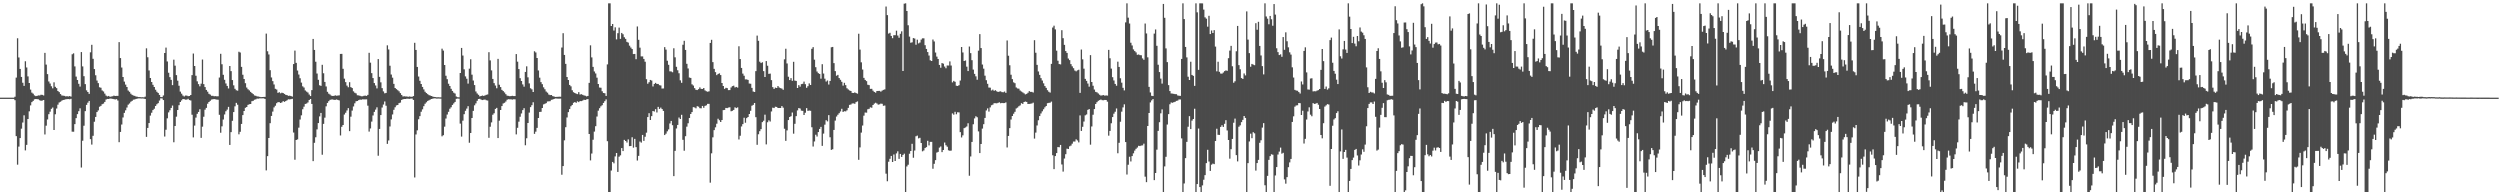 <?xml version="1.0" encoding="UTF-8"?>
<svg xmlns="http://www.w3.org/2000/svg" width="1920" height="150">
  <path d="M0 75.000h1v1.000H0zM1 75.000h1v1.000H1zM2 75.000h1v1.000H2zM3 75.000h1v1.000H3zM4 75.000h1v1.000H4zM5 75.000h1v1.000H5zM6 75.000h1v1.000H6zM7 75.000h1v1.000H7zM8 75.000h1v1.000H8zM9 75.000h1v1.000H9zM10 74.997h1v1.000H10zM11 74.286h1v2.653H11zM12 59.585h1v44.955H12zM13 29.391h1v97.089H13zM14 44.150h1v68.414H14zM15 52.936h1v53.106H15zM16 59.106h1v39.714H16zM17 63.564h1v30.560H17zM18 65.937h1v22.637H18zM19 47.031h1v68.479H19zM20 51.789h1v59.490H20zM21 58.692h1v32.708H21zM22 63.720h1v21.785H22zM23 68.821h1v12.134H23zM24 71.111h1v7.327H24zM25 71.942h1v5.521H25zM26 73.268h1v3.005H26zM27 73.823h1v2.199H27zM28 73.641h1v2.480H28zM29 73.260h1v3.009H29zM30 73.323h1v3.671H30zM31 72.765h1v4.670H31zM32 72.882h1v4.350H32zM33 73.339h1v3.457H33zM34 40.612h1v62.677H34zM35 49.617h1v46.879H35zM36 56.932h1v34.834H36zM37 62.550h1v25.131H37zM38 64.168h1v21.575H38zM39 66.261h1v17.298H39zM40 67.815h1v14.750H40zM41 63.251h1v36.603H41zM42 66.675h1v21.096H42zM43 67.669h1v15.682H43zM44 69.909h1v10.486H44zM45 70.766h1v7.903H45zM46 72.261h1v5.858H46zM47 73.309h1v4.007H47zM48 73.481h1v3.336H48zM49 73.611h1v3.009H49zM50 74.035h1v2.251H50zM51 73.892h1v2.263H51zM52 74.084h1v2.005H52zM53 73.803h1v2.426H53zM54 74.173h1v1.681H54zM55 41.653h1v59.487H55zM56 40.947h1v60.216H56zM57 51.014h1v44.343H57zM58 58.816h1v31.888H58zM59 61.432h1v26.213H59zM60 64.370h1v21.054H60zM61 66.518h1v16.693H61zM62 39.972h1v88.669H62zM63 51.014h1v57.063H63zM64 58.525h1v38.014H64zM65 64.611h1v20.764H65zM66 69.375h1v11.157H66zM67 70.666h1v8.204H67zM68 72.078h1v5.438H68zM69 40.178h1v66.651H69zM70 34.406h1v76.622H70zM71 45.148h1v59.123H71zM72 53.047h1v40.451H72zM73 57.784h1v31.997H73zM74 61.871h1v24.192H74zM75 63.829h1v20.977H75zM76 67.041h1v14.911H76zM77 67.379h1v13.946H77zM78 69.475h1v10.558H78zM79 70.247h1v9.337H79zM80 71.881h1v6.410H80zM81 73.422h1v3.000H81zM82 74.045h1v1.950H82zM83 73.702h1v2.315H83zM84 74.336h1v1.336H84zM85 74.064h1v1.734H85zM86 73.915h1v2.015H86zM87 73.442h1v2.688H87zM88 73.704h1v2.710H88zM89 73.638h1v2.517H89zM90 73.615h1v3.607H90zM91 32.350h1v76.876H91zM92 44.619h1v56.688H92zM93 51.847h1v43.774H93zM94 59.134h1v31.104H94zM95 62.659h1v24.017H95zM96 64.964h1v19.756H96zM97 66.808h1v15.778H97zM98 69.553h1v10.811H98zM99 70.508h1v8.963H99zM100 71.915h1v6.236H100zM101 72.876h1v4.574H101zM102 73.355h1v3.204H102zM103 73.644h1v2.726H103zM104 74.118h1v1.848H104zM105 74.280h1v1.427H105zM106 74.556h1v1.000H106zM107 74.546h1v1.000H107zM108 74.694h1v1.000H108zM109 74.630h1v1.000H109zM110 74.747h1v1.000H110zM111 74.229h1v1.818H111zM112 37.141h1v67.964H112zM113 43.977h1v54.277H113zM114 54.092h1v40.398H114zM115 59.892h1v28.915H115zM116 62.985h1v23.590H116zM117 65.124h1v19.406H117zM118 66.828h1v16.698H118zM119 68.932h1v12.496H119zM120 70.430h1v9.661H120zM121 71.379h1v7.807H121zM122 72.920h1v4.267H122zM123 74.541h1v1.000H123zM124 74.616h1v1.000H124zM125 73.325h1v3.528H125zM126 40.704h1v64.144H126zM127 36.556h1v63.069H127zM128 47.220h1v43.647H128zM129 55.858h1v30.476H129zM130 59.229h1v25.438H130zM131 61.354h1v21.528H131zM132 65.373h1v15.691H132zM133 45.822h1v63.448H133zM134 50.423h1v46.357H134zM135 57.682h1v31.908H135zM136 61.969h1v22.488H136zM137 65.842h1v14.931H137zM138 70.355h1v7.993H138zM139 71.943h1v5.185H139zM140 73.371h1v2.670H140zM141 74.091h1v2.082H141zM142 73.391h1v3.156H142zM143 73.410h1v3.095H143zM144 73.857h1v2.039H144zM145 73.745h1v3.116H145zM146 72.944h1v4.215H146zM147 57.713h1v30.388H147zM148 41.100h1v64.405H148zM149 50.677h1v45.808H149zM150 58.176h1v32.152H150zM151 62.462h1v24.941H151zM152 64.628h1v21.313H152zM153 66.299h1v17.599H153zM154 64.251h1v41.635H154zM155 45.698h1v51.597H155zM156 64.613h1v25.019H156zM157 66.878h1v17.358H157zM158 69.084h1v13.740H158zM159 70.401h1v9.287H159zM160 72.032h1v6.297H160zM161 72.632h1v4.791H161zM162 73.593h1v2.838H162zM163 73.568h1v2.670H163zM164 73.916h1v2.170H164zM165 73.845h1v2.446H165zM166 73.971h1v2.525H166zM167 73.935h1v2.671H167zM168 59.546h1v28.626H168zM169 41.308h1v60.657H169zM170 49.357h1v47.692H170zM171 57.434h1v34.374H171zM172 61.283h1v26.633H172zM173 64.125h1v21.347H173zM174 66.015h1v18.154H174zM175 67.918h1v14.173H175zM176 50.669h1v60.629H176zM177 54.643h1v46.831H177zM178 61.485h1v31.296H178zM179 65.550h1v20.534H179zM180 68.204h1v13.449H180zM181 69.303h1v9.709H181zM182 69.634h1v10.777H182zM183 39.713h1v63.446H183zM184 40.341h1v60.883H184zM185 51.357h1v43.802H185zM186 57.391h1v31.006H186zM187 60.668h1v24.555H187zM188 63.917h1v18.868H188zM189 67.202h1v14.975H189zM190 68.537h1v12.009H190zM191 69.448h1v10.579H191zM192 70.576h1v9.293H192zM193 71.465h1v6.277H193zM194 72.272h1v5.123H194zM195 73.317h1v3.282H195zM196 73.579h1v2.706H196zM197 74.026h1v1.704H197zM198 74.153h1v1.644H198zM199 74.413h1v1.132H199zM200 74.583h1v1.000H200zM201 74.496h1v1.037H201zM202 74.461h1v1.070H202zM203 74.385h1v1.613H203zM204 25.827h1v105.033H204zM205 39.382h1v80.548H205zM206 41.817h1v64.177H206zM207 53.925h1v40.706H207zM208 59.509h1v29.507H208zM209 62.327h1v23.387H209zM210 64.857h1v17.609H210zM211 68.216h1v12.988H211zM212 68.737h1v10.537H212zM213 71.310h1v7.128H213zM214 70.794h1v7.686H214zM215 71.664h1v7.447H215zM216 71.186h1v7.435H216zM217 71.479h1v6.172H217zM218 72.158h1v6.055H218zM219 72.859h1v4.740H219zM220 73.044h1v3.935H220zM221 73.648h1v2.592H221zM222 73.455h1v2.859H222zM223 73.785h1v2.332H223zM224 74.196h1v1.658H224zM225 49.215h1v52.587H225zM226 38.844h1v83.818H226zM227 48.265h1v59.268H227zM228 54.167h1v52.904H228zM229 57.238h1v40.807H229zM230 60.128h1v31.694H230zM231 63.446h1v25.113H231zM232 66.309h1v17.600H232zM233 67.249h1v14.687H233zM234 69.493h1v10.345H234zM235 70.346h1v9.190H235zM236 71.091h1v7.584H236zM237 72.597h1v4.185H237zM238 73.795h1v2.259H238zM239 69.247h1v10.571H239zM240 29.885h1v93.869H240zM241 38.338h1v71.309H241zM242 47.430h1v57.997H242zM243 56.468h1v42.928H243zM244 61.279h1v33.255H244zM245 65.469h1v23.923H245zM246 65.945h1v20.769H246zM247 49.760h1v69.100H247zM248 56.270h1v38.867H248zM249 62.931h1v27.421H249zM250 66.417h1v15.238H250zM251 70.501h1v8.558H251zM252 71.943h1v5.798H252zM253 72.575h1v4.111H253zM254 73.472h1v2.968H254zM255 73.692h1v2.695H255zM256 73.645h1v3.040H256zM257 73.201h1v3.505H257zM258 73.536h1v2.878H258zM259 73.346h1v3.392H259zM260 73.203h1v3.891H260zM261 41.417h1v62.644H261zM262 41.389h1v55.973H262zM263 52.828h1v43.185H263zM264 60.411h1v27.568H264zM265 63.061h1v23.502H265zM266 65.740h1v19.088H266zM267 67.041h1v15.996H267zM268 63.130h1v37.605H268zM269 66.942h1v22.646H269zM270 67.652h1v17.269H270zM271 70.133h1v11.637H271zM272 71.198h1v8.141H272zM273 71.712h1v6.080H273zM274 73.182h1v4.386H274zM275 73.242h1v3.641H275zM276 73.564h1v2.931H276zM277 73.927h1v2.667H277zM278 73.954h1v2.358H278zM279 73.580h1v2.750H279zM280 73.398h1v2.930H280zM281 73.680h1v2.622H281zM282 72.869h1v8.297H282zM283 40.538h1v60.514H283zM284 48.126h1v50.514H284zM285 56.150h1v37.249H285zM286 59.960h1v28.739H286zM287 63.774h1v22.115H287zM288 65.640h1v18.525H288zM289 67.883h1v14.570H289zM290 45.379h1v74.217H290zM291 59.058h1v39.970H291zM292 63.225h1v25.145H292zM293 67.661h1v14.913H293zM294 70.196h1v10.067H294zM295 71.687h1v6.226H295zM296 71.397h1v9.822H296zM297 34.837h1v75.641H297zM298 38.005h1v69.897H298zM299 50.469h1v46.663H299zM300 57.217h1v34.457H300zM301 59.652h1v28.232H301zM302 64.386h1v19.959H302zM303 67.600h1v14.795H303zM304 68.457h1v12.479H304zM305 69.249h1v11.376H305zM306 70.161h1v9.060H306zM307 71.521h1v7.286H307zM308 72.932h1v3.822H308zM309 74.072h1v2.157H309zM310 73.948h1v2.060H310zM311 74.096h1v1.959H311zM312 74.094h1v1.666H312zM313 74.346h1v1.457H313zM314 74.102h1v1.845H314zM315 74.278h1v1.443H315zM316 74.321h1v1.331H316zM317 73.804h1v2.922H317zM318 32.856h1v103.433H318zM319 38.361h1v64.925H319zM320 51.421h1v48.681H320zM321 58.751h1v32.839H321zM322 62.063h1v27.102H322zM323 64.489h1v21.325H323zM324 66.775h1v17.218H324zM325 68.638h1v12.944H325zM326 70.466h1v9.218H326zM327 71.486h1v7.121H327zM328 72.305h1v5.187H328zM329 73.045h1v3.948H329zM330 73.414h1v3.029H330zM331 73.744h1v2.312H331zM332 74.249h1v1.487H332zM333 74.426h1v1.076H333zM334 74.568h1v1.000H334zM335 74.758h1v1.000H335zM336 74.652h1v1.000H336zM337 74.742h1v1.000H337zM338 74.757h1v1.000H338zM339 37.363h1v67.324H339zM340 38.885h1v64.937H340zM341 49.899h1v47.374H341zM342 58.167h1v32.849H342zM343 60.850h1v27.135H343zM344 64.288h1v21.597H344zM345 66.049h1v17.450H345zM346 68.194h1v14.200H346zM347 69.857h1v10.725H347zM348 71.154h1v8.265H348zM349 71.859h1v6.414H349zM350 74.135h1v1.728H350zM351 74.659h1v1.000H351zM352 74.756h1v1.000H352zM353 56.045h1v38.872H353zM354 36.834h1v68.088H354zM355 42.657h1v49.995H355zM356 53.254h1v34.464H356zM357 58.651h1v26.441H357zM358 60.478h1v22.914H358zM359 64.227h1v17.315H359zM360 52.750h1v56.847H360zM361 45.536h1v56.585H361zM362 57.357h1v33.262H362zM363 61.831h1v23.313H363zM364 65.307h1v15.606H364zM365 70.261h1v9.129H365zM366 71.800h1v5.611H366zM367 72.815h1v3.205H367zM368 74.022h1v1.870H368zM369 73.747h1v2.755H369zM370 73.361h1v3.503H370zM371 73.684h1v2.936H371zM372 73.262h1v3.173H372zM373 72.811h1v4.184H373zM374 72.565h1v4.665H374zM375 40.107h1v65.715H375zM376 46.395h1v50.933H376zM377 54.043h1v39.955H377zM378 60.630h1v27.467H378zM379 63.821h1v23.189H379zM380 65.697h1v17.971H380zM381 67.783h1v15.060H381zM382 45.220h1v60.802H382zM383 65.095h1v27.565H383zM384 66.877h1v17.595H384zM385 69.003h1v12.462H385zM386 69.918h1v9.557H386zM387 71.024h1v7.939H387zM388 72.320h1v5.658H388zM389 73.449h1v3.134H389zM390 73.620h1v2.583H390zM391 73.860h1v2.407H391zM392 73.791h1v2.517H392zM393 73.568h1v2.918H393zM394 73.792h1v2.441H394zM395 73.759h1v2.529H395zM396 41.537h1v61.680H396zM397 47.381h1v50.761H397zM398 53.032h1v40.403H398zM399 60.055h1v29.593H399zM400 62.185h1v24.946H400zM401 64.842h1v19.735H401zM402 66.557h1v16.547H402zM403 55.267h1v56.309H403zM404 50.968h1v55.218H404zM405 59.374h1v35.068H405zM406 64.036h1v22.425H406zM407 67.765h1v14.511H407zM408 68.611h1v12.159H408zM409 70.665h1v7.866H409zM410 39.384h1v63.412H410zM411 40.281h1v60.861H411zM412 44.540h1v53.666H412zM413 54.103h1v36.531H413zM414 59.645h1v26.298H414zM415 63.058h1v22.828H415zM416 64.642h1v18.287H416zM417 67.053h1v13.127H417zM418 68.564h1v11.133H418zM419 70.288h1v8.919H419zM420 71.189h1v6.725H420zM421 72.577h1v5.249H421zM422 73.075h1v4.649H422zM423 72.980h1v3.654H423zM424 73.823h1v2.619H424zM425 74.094h1v1.946H425zM426 74.432h1v1.172H426zM427 74.409h1v1.281H427zM428 74.348h1v1.426H428zM429 74.249h1v1.532H429zM430 74.302h1v1.438H430zM431 36.495h1v97.722H431zM432 25.517h1v101.999H432zM433 42.203h1v65.551H433zM434 49.052h1v48.660H434zM435 59.135h1v31.056H435zM436 61.418h1v24.695H436zM437 65.239h1v18.519H437zM438 66.313h1v15.291H438zM439 69.311h1v11.259H439zM440 70.804h1v8.140H440zM441 71.445h1v6.876H441zM442 71.942h1v7.068H442zM443 72.272h1v5.570H443zM444 70.740h1v7.680H444zM445 72.588h1v5.012H445zM446 72.326h1v5.324H446zM447 72.811h1v4.456H447zM448 73.271h1v3.301H448zM449 73.512h1v3.307H449zM450 74.036h1v2.296H450zM451 73.688h1v2.416H451zM452 63.663h1v39.231H452zM453 34.813h1v88.389H453zM454 44.105h1v73.797H454zM455 51.362h1v55.956H455zM456 54.892h1v46.185H456zM457 56.440h1v40.473H457zM458 59.645h1v29.865H458zM459 64.516h1v20.468H459zM460 67.200h1v15.880H460zM461 67.381h1v14.289H461zM462 70.086h1v10.694H462zM463 71.431h1v7.645H463zM464 71.609h1v6.098H464zM465 73.702h1v2.639H465zM466 49.455h1v58.992H466zM467 2.546h1v144.908H467zM468 2.546h1v144.908H468zM469 19.959h1v111.033H469zM470 18.438h1v105.935H470zM471 23.441h1v101.973H471zM472 21.015h1v99.074H472zM473 30.282h1v87.242H473zM474 25.478h1v106.553H474zM475 21.213h1v99.123H475zM476 29.825h1v89.479H476zM477 25.281h1v88.442H477zM478 26.297h1v89.741H478zM479 28.621h1v78.776H479zM480 29.852h1v78.426H480zM481 32.154h1v77.306H481zM482 32.713h1v74.324H482zM483 35.049h1v77.163H483zM484 36.491h1v75.635H484zM485 37.690h1v67.739H485zM486 41.515h1v71.912H486zM487 41.407h1v65.236H487zM488 45.457h1v67.542H488zM489 20.344h1v102.935H489zM490 30.564h1v89.127H490zM491 36.631h1v72.069H491zM492 43.301h1v66.219H492zM493 43.303h1v60.303H493zM494 45.254h1v62.918H494zM495 47.425h1v57.603H495zM496 60.844h1v41.034H496zM497 64.295h1v25.593H497zM498 63.137h1v23.782H498zM499 61.371h1v30.777H499zM500 61.848h1v27.331H500zM501 66.385h1v18.863H501zM502 64.452h1v21.214H502zM503 63.642h1v20.219H503zM504 64.482h1v21.890H504zM505 64.448h1v17.644H505zM506 65.446h1v18.233H506zM507 65.658h1v16.996H507zM508 68.008h1v15.743H508zM509 67.956h1v17.225H509zM510 36.219h1v67.530H510zM511 38.108h1v64.529H511zM512 46.646h1v54.219H512zM513 49.784h1v49.579H513zM514 54.760h1v40.066H514zM515 54.862h1v37.997H515zM516 55.505h1v40.623H516zM517 37.071h1v98.216H517zM518 44.052h1v71.806H518zM519 51.280h1v47.364H519zM520 53.979h1v41.949H520zM521 56.243h1v34.042H521zM522 61.714h1v29.695H522zM523 63.609h1v24.561H523zM524 34.376h1v72.985H524zM525 31.330h1v84.457H525zM526 38.364h1v66.221H526zM527 49.006h1v48.289H527zM528 52.562h1v42.125H528zM529 59.531h1v31.067H529zM530 59.872h1v27.659H530zM531 64.750h1v21.319H531zM532 65.713h1v16.591H532zM533 67.669h1v14.856H533zM534 68.963h1v14.226H534zM535 69.171h1v12.413H535zM536 68.440h1v13.495H536zM537 67.136h1v15.953H537zM538 68.243h1v14.949H538zM539 68.358h1v12.990H539zM540 67.570h1v15.239H540zM541 69.416h1v11.866H541zM542 70.107h1v10.770H542zM543 70.456h1v9.289H543zM544 70.147h1v9.642H544zM545 32.964h1v107.321H545zM546 30.577h1v87.160H546zM547 47.697h1v57.791H547zM548 52.912h1v47.032H548zM549 55.421h1v42.347H549zM550 57.701h1v37.301H550zM551 56.804h1v34.361H551zM552 56.338h1v36.043H552zM553 57.663h1v36.019H553zM554 63.766h1v28.391H554zM555 66.048h1v18.555H555zM556 68.231h1v16.184H556zM557 67.455h1v15.447H557zM558 67.706h1v15.348H558zM559 69.238h1v13.335H559zM560 69.166h1v13.195H560zM561 67.168h1v18.276H561zM562 66.163h1v18.953H562zM563 65.773h1v18.674H563zM564 67.151h1v15.286H564zM565 66.765h1v16.276H565zM566 67.264h1v15.214H566zM567 35.556h1v71.532H567zM568 45.383h1v58.836H568zM569 52.166h1v44.964H569zM570 56.512h1v38.839H570zM571 58.153h1v32.268H571zM572 60.958h1v33.284H572zM573 60.961h1v29.763H573zM574 61.394h1v28.449H574zM575 64.171h1v23.399H575zM576 64.287h1v20.827H576zM577 67.506h1v13.683H577zM578 70.299h1v10.257H578zM579 70.658h1v8.446H579zM580 54.623h1v35.367H580zM581 27.358h1v83.847H581zM582 31.337h1v71.780H582zM583 47.343h1v53.408H583zM584 48.459h1v50.691H584zM585 47.835h1v45.940H585zM586 54.609h1v38.134H586zM587 59.132h1v28.945H587zM588 46.917h1v63.976H588zM589 50.509h1v43.387H589zM590 56.706h1v35.691H590zM591 56.532h1v36.807H591zM592 61.563h1v24.053H592zM593 66.896h1v15.780H593zM594 68.283h1v14.716H594zM595 67.259h1v14.722H595zM596 67.567h1v14.563H596zM597 66.093h1v16.832H597zM598 67.221h1v15.725H598zM599 67.687h1v15.239H599zM600 68.027h1v13.447H600zM601 68.983h1v13.711H601zM602 45.571h1v53.291H602zM603 37.436h1v70.757H603zM604 48.719h1v51.422H604zM605 58.919h1v33.300H605zM606 61.496h1v28.359H606zM607 60.022h1v29.226H607zM608 62.050h1v24.353H608zM609 47.475h1v55.189H609zM610 61.908h1v33.191H610zM611 62.133h1v27.082H611zM612 67.580h1v17.198H612zM613 65.369h1v17.640H613zM614 66.565h1v16.766H614zM615 64.614h1v20.397H615zM616 64.356h1v20.793H616zM617 62.659h1v25.671H617zM618 64.690h1v21.902H618zM619 67.453h1v15.606H619zM620 66.218h1v18.919H620zM621 64.065h1v20.848H621zM622 65.258h1v19.826H622zM623 37.469h1v60.286H623zM624 36.176h1v76.383H624zM625 45.809h1v62.813H625zM626 51.596h1v51.881H626zM627 54.942h1v49.916H627zM628 56.217h1v45.218H628zM629 56.787h1v42.228H629zM630 60.424h1v37.023H630zM631 49.286h1v62.734H631zM632 56.460h1v46.147H632zM633 60.397h1v35.357H633zM634 62.627h1v29.695H634zM635 61.799h1v31.454H635zM636 64.917h1v23.489H636zM637 62.147h1v43.275H637zM638 36.275h1v78.834H638zM639 36.066h1v78.565H639zM640 48.463h1v51.313H640zM641 54.609h1v37.995H641zM642 58.168h1v31.323H642zM643 57.474h1v30.628H643zM644 59.976h1v26.944H644zM645 61.272h1v24.355H645zM646 62.848h1v20.688H646zM647 65.764h1v20.210H647zM648 63.610h1v21.816H648zM649 65.390h1v20.184H649zM650 67.775h1v16.980H650zM651 68.702h1v14.161H651zM652 69.471h1v11.058H652zM653 69.887h1v10.391H653zM654 71.321h1v8.130H654zM655 71.415h1v7.998H655zM656 70.940h1v8.756H656zM657 71.464h1v6.950H657zM658 71.943h1v5.924H658zM659 25.915h1v96.813H659zM660 38.104h1v75.083H660zM661 47.873h1v53.980H661zM662 53.406h1v43.009H662zM663 59.790h1v29.068H663zM664 61.392h1v25.018H664zM665 62.317h1v24.197H665zM666 65.053h1v18.861H666zM667 65.403h1v18.161H667zM668 68.263h1v14.188H668zM669 68.213h1v14.551H669zM670 69.620h1v11.028H670zM671 70.581h1v8.997H671zM672 71.154h1v7.755H672zM673 69.909h1v9.598H673zM674 69.859h1v10.518H674zM675 69.792h1v10.336H675zM676 70.391h1v9.178H676zM677 69.564h1v10.153H677zM678 69.021h1v12.225H678zM679 68.667h1v12.360H679zM680 5.008h1v128.350H680zM681 11.605h1v127.621H681zM682 25.815h1v98.384H682zM683 25.181h1v96.789H683zM684 27.589h1v92.163H684zM685 29.320h1v95.082H685zM686 27.025h1v91.581H686zM687 27.027h1v96.641H687zM688 23.547h1v94.267H688zM689 27.311h1v88.904H689zM690 28.980h1v93.016H690zM691 25.977h1v92.233H691zM692 24.038h1v96.462H692zM693 54.529h1v64.452H693zM694 2.824h1v115.206H694zM695 2.546h1v144.908H695zM696 8.462h1v119.392H696zM697 19.427h1v107.076H697zM698 28.089h1v89.959H698zM699 32.835h1v83.114H699zM700 32.493h1v77.924H700zM701 29.247h1v91.896H701zM702 29.611h1v86.007H702zM703 34.362h1v70.288H703zM704 30.458h1v73.669H704zM705 33.320h1v72.994H705zM706 32.689h1v73.158H706zM707 30.402h1v79.434H707zM708 29.429h1v86.813H708zM709 29.444h1v86.134H709zM710 34.689h1v79.044H710zM711 37.598h1v75.398H711zM712 39.991h1v68.166H712zM713 42.631h1v69.012H713zM714 46.357h1v62.606H714zM715 46.862h1v62.089H715zM716 30.352h1v99.243H716zM717 31.823h1v93.976H717zM718 40.351h1v82.615H718zM719 43.464h1v73.743H719zM720 45.289h1v71.322H720zM721 49.876h1v63.500H721zM722 52.020h1v60.474H722zM723 48.431h1v68.429H723zM724 48.911h1v66.269H724zM725 51.124h1v58.331H725zM726 52.427h1v59.114H726zM727 50.261h1v62.415H727zM728 50.347h1v65.097H728zM729 47.169h1v68.622H729zM730 50.306h1v65.380H730zM731 63.306h1v23.801H731zM732 62.098h1v25.977H732zM733 62.844h1v22.994H733zM734 65.850h1v21.911H734zM735 66.043h1v20.168H735zM736 65.447h1v20.869H736zM737 61.828h1v39.676H737zM738 36.114h1v69.471H738zM739 40.312h1v63.599H739zM740 46.826h1v51.569H740zM741 46.452h1v51.416H741zM742 51.176h1v45.939H742zM743 54.555h1v40.103H743zM744 35.715h1v99.227H744zM745 40.817h1v79.325H745zM746 46.258h1v62.760H746zM747 53.454h1v41.974H747zM748 56.749h1v34.175H748zM749 58.615h1v30.682H749zM750 61.219h1v28.864H750zM751 38.912h1v61.981H751zM752 26.204h1v91.361H752zM753 36.897h1v73.701H753zM754 49.558h1v49.233H754zM755 52.726h1v42.648H755zM756 58.114h1v32.459H756zM757 61.576h1v23.247H757zM758 64.368h1v18.883H758zM759 67.214h1v18.509H759zM760 67.305h1v15.153H760zM761 69.498h1v11.346H761zM762 68.797h1v11.585H762zM763 69.737h1v9.537H763zM764 69.275h1v10.000H764zM765 70.092h1v9.271H765zM766 70.635h1v8.367H766zM767 70.301h1v8.268H767zM768 70.135h1v9.180H768zM769 70.754h1v8.276H769zM770 70.861h1v8.369H770zM771 70.290h1v8.887H771zM772 71.320h1v7.309H772zM773 31.062h1v82.203H773zM774 42.802h1v61.594H774zM775 50.140h1v48.246H775zM776 57.381h1v34.416H776zM777 60.775h1v28.310H777zM778 63.207h1v24.151H778zM779 63.921h1v21.954H779zM780 67.190h1v16.113H780zM781 67.956h1v14.685H781zM782 68.093h1v13.533H782zM783 69.507h1v11.446H783zM784 70.299h1v8.969H784zM785 70.950h1v8.858H785zM786 71.698h1v6.648H786zM787 72.497h1v5.487H787zM788 72.085h1v6.191H788zM789 71.236h1v8.611H789zM790 70.001h1v9.824H790zM791 70.562h1v9.108H791zM792 70.551h1v8.923H792zM793 71.070h1v7.755H793zM794 30.870h1v75.598H794zM795 40.496h1v61.363H795zM796 49.823h1v46.523H796zM797 54.910h1v37.468H797zM798 57.511h1v31.641H798zM799 60.022h1v27.120H799zM800 61.851h1v23.653H800zM801 63.978h1v19.962H801zM802 66.119h1v16.323H802zM803 67.467h1v13.964H803zM804 69.251h1v10.031H804zM805 70.448h1v8.546H805zM806 71.103h1v7.736H806zM807 49.073h1v28.964H807zM808 21.137h1v98.106H808zM809 19.702h1v110.187H809zM810 22.579h1v97.304H810zM811 38.905h1v78.663H811zM812 46.637h1v66.328H812zM813 49.217h1v63.873H813zM814 49.439h1v61.873H814zM815 23.179h1v103.139H815zM816 29.345h1v102.446H816zM817 34.475h1v87.266H817zM818 39.236h1v79.211H818zM819 40.660h1v73.540H819zM820 44.936h1v69.471H820zM821 46.181h1v66.186H821zM822 49.246h1v62.585H822zM823 50.959h1v59.354H823zM824 52.371h1v56.304H824zM825 54.191h1v54.520H825zM826 54.769h1v52.254H826zM827 54.010h1v53.869H827zM828 53.561h1v55.804H828zM829 71.315h1v17.287H829zM830 38.068h1v62.508H830zM831 45.589h1v51.795H831zM832 52.739h1v40.581H832zM833 60.547h1v28.011H833zM834 62.087h1v25.833H834zM835 64.177h1v20.192H835zM836 66.584h1v17.160H836zM837 42.350h1v68.749H837zM838 62.951h1v34.194H838zM839 65.856h1v22.254H839zM840 68.784h1v14.981H840zM841 70.574h1v9.291H841zM842 70.932h1v7.561H842zM843 71.790h1v5.600H843zM844 72.743h1v4.136H844zM845 73.446h1v2.995H845zM846 73.220h1v3.709H846zM847 72.994h1v4.035H847zM848 73.493h1v3.234H848zM849 73.256h1v3.529H849zM850 73.433h1v4.660H850zM851 38.290h1v65.884H851zM852 44.755h1v55.786H852zM853 52.670h1v42.016H853zM854 59.310h1v30.588H854zM855 61.801h1v25.493H855zM856 64.482h1v21.349H856zM857 65.863h1v17.440H857zM858 47.384h1v70.304H858zM859 51.383h1v58.300H859zM860 60.117h1v33.367H860zM861 63.479h1v22.302H861zM862 67.435h1v15.067H862zM863 69.431h1v10.719H863zM864 17.213h1v91.885H864zM865 2.546h1v131.491H865zM866 13.557h1v112.965H866zM867 18.059h1v102.335H867zM868 32.821h1v91.171H868zM869 34.906h1v84.955H869zM870 37.946h1v79.802H870zM871 39.207h1v76.438H871zM872 40.217h1v74.039H872zM873 42.103h1v71.205H873zM874 41.836h1v70.129H874zM875 42.321h1v69.857H875zM876 42.436h1v69.322H876zM877 44.836h1v66.820H877zM878 45.943h1v64.386H878zM879 18.086h1v117.587H879zM880 25.699h1v114.205H880zM881 44.038h1v52.724H881zM882 66.735h1v20.070H882zM883 71.025h1v7.593H883zM884 73.593h1v3.523H884zM885 73.794h1v2.273H885zM886 25.829h1v112.534H886zM887 22.616h1v110.260H887zM888 35.185h1v79.783H888zM889 49.698h1v50.825H889zM890 55.344h1v38.486H890zM891 60.390h1v26.662H891zM892 64.189h1v19.814H892zM893 3.026h1v144.428H893zM894 13.671h1v114.148H894zM895 37.176h1v83.228H895zM896 47.704h1v47.960H896zM897 65.383h1v22.271H897zM898 69.925h1v10.142H898zM899 71.797h1v6.908H899zM900 71.886h1v7.067H900zM901 72.076h1v6.398H901zM902 72.294h1v5.868H902zM903 72.369h1v5.122H903zM904 73.333h1v3.928H904zM905 73.539h1v2.872H905zM906 73.610h1v2.782H906zM907 45.285h1v60.983H907zM908 2.546h1v144.908H908zM909 14.646h1v126.234H909zM910 36.069h1v85.374H910zM911 44.075h1v64.876H911zM912 58.927h1v38.426H912zM913 61.427h1v27.788H913zM914 47.403h1v51.711H914zM915 57.531h1v35.089H915zM916 58.243h1v33.171H916zM917 65.944h1v17.588H917zM918 2.546h1v144.908H918zM919 9.494h1v131.848H919zM920 53.639h1v45.094H920zM921 2.546h1v141.144H921zM922 2.546h1v144.908H922zM923 2.626h1v139.749H923zM924 7.364h1v130.686H924zM925 13.292h1v121.185H925zM926 14.361h1v110.925H926zM927 20.477h1v94.583H927zM928 12.160h1v111.885H928zM929 26.150h1v105.104H929zM930 23.405h1v103.042H930zM931 25.320h1v100.305H931zM932 23.146h1v102.889H932zM933 35.778h1v72.505H933zM934 54.805h1v44.061H934zM935 47.432h1v56.116H935zM936 55.151h1v48.456H936zM937 56.454h1v41.025H937zM938 56.591h1v39.588H938zM939 55.728h1v41.779H939zM940 54.636h1v40.426H940zM941 54.057h1v38.232H941zM942 54.360h1v45.858H942zM943 44.714h1v62.794H943zM944 38.858h1v82.976H944zM945 35.218h1v79.378H945zM946 50.907h1v55.817H946zM947 63.528h1v30.744H947zM948 62.430h1v28.648H948zM949 39.375h1v79.743H949zM950 19.935h1v104.031H950zM951 50.020h1v47.322H951zM952 53.216h1v43.051H952zM953 59.975h1v33.800H953zM954 60.604h1v31.437H954zM955 56.398h1v32.699H955zM956 57.925h1v32.669H956zM957 8.771h1v138.683H957zM958 30.411h1v94.883H958zM959 40.804h1v67.826H959zM960 51.227h1v51.440H960zM961 49.107h1v57.029H961zM962 49.606h1v51.934H962zM963 50.070h1v52.354H963zM964 17.822h1v113.213H964zM965 22.843h1v102.369H965zM966 16.751h1v106.044H966zM967 35.261h1v74.389H967zM968 42.602h1v65.130H968zM969 50.800h1v47.205H969zM970 57.161h1v37.381H970zM971 2.546h1v139.755H971zM972 12.665h1v134.789H972zM973 14.336h1v120.708H973zM974 18.643h1v104.132H974zM975 12.256h1v107.667H975zM976 14.781h1v103.706H976zM977 19.764h1v99.051H977zM978 3.145h1v144.309H978zM979 11.220h1v123.548H979zM980 37.093h1v91.226H980zM981 40.037h1v78.659H981zM982 42.299h1v74.129H982zM983 41.734h1v71.639H983zM984 43.610h1v74.407H984zM985 28.450h1v88.882H985zM986 38.261h1v99.502H986zM987 24.837h1v116.200H987zM988 31.667h1v104.347H988zM989 36.326h1v92.090H989zM990 40.196h1v84.514H990zM991 41.917h1v80.137H991zM992 51.686h1v41.964H992zM993 59.529h1v29.839H993zM994 68.996h1v12.903H994zM995 69.541h1v11.453H995zM996 69.690h1v11.156H996zM997 70.693h1v8.389H997zM998 71.829h1v7.429H998zM999 62.582h1v25.725H999zM1000 64.890h1v20.159H1000zM1001 39.103h1v71.111H1001zM1002 36.331h1v70.294H1002zM1003 55.617h1v36.170H1003zM1004 68.705h1v16.914H1004zM1005 68.868h1v13.567H1005zM1006 60.287h1v27.780H1006zM1007 60.084h1v29.216H1007zM1008 70.182h1v9.025H1008zM1009 70.036h1v9.775H1009zM1010 70.148h1v9.445H1010zM1011 69.574h1v9.502H1011zM1012 69.200h1v11.233H1012zM1013 68.355h1v15.377H1013zM1014 53.672h1v50.021H1014zM1015 37.635h1v68.613H1015zM1016 46.940h1v47.665H1016zM1017 68.276h1v13.592H1017zM1018 66.444h1v14.468H1018zM1019 68.798h1v11.170H1019zM1020 67.830h1v12.456H1020zM1021 30.845h1v111.832H1021zM1022 28.865h1v85.575H1022zM1023 48.194h1v48.349H1023zM1024 54.479h1v37.285H1024zM1025 56.638h1v34.086H1025zM1026 61.186h1v25.632H1026zM1027 64.549h1v20.901H1027zM1028 22.592h1v124.861H1028zM1029 43.210h1v73.084H1029zM1030 44.964h1v54.454H1030zM1031 37.875h1v84.131H1031zM1032 31.458h1v85.272H1032zM1033 38.030h1v77.075H1033zM1034 40.660h1v80.402H1034zM1035 2.570h1v144.883H1035zM1036 12.826h1v126.122H1036zM1037 22.262h1v107.459H1037zM1038 33.063h1v89.909H1038zM1039 28.273h1v92.769H1039zM1040 33.463h1v81.685H1040zM1041 35.532h1v78.846H1041zM1042 27.654h1v91.738H1042zM1043 31.691h1v95.458H1043zM1044 21.080h1v102.066H1044zM1045 24.293h1v94.395H1045zM1046 25.109h1v89.574H1046zM1047 27.061h1v89.544H1047zM1048 29.885h1v81.151H1048zM1049 51.761h1v45.236H1049zM1050 67.042h1v15.958H1050zM1051 71.409h1v8.400H1051zM1052 70.479h1v8.142H1052zM1053 70.944h1v7.704H1053zM1054 71.055h1v8.812H1054zM1055 71.788h1v6.209H1055zM1056 60.552h1v29.165H1056zM1057 39.162h1v76.508H1057zM1058 37.086h1v77.816H1058zM1059 45.286h1v52.719H1059zM1060 54.791h1v33.406H1060zM1061 63.564h1v19.231H1061zM1062 67.574h1v11.646H1062zM1063 61.521h1v28.429H1063zM1064 63.210h1v26.822H1064zM1065 72.531h1v4.462H1065zM1066 72.834h1v3.794H1066zM1067 73.649h1v2.876H1067zM1068 73.560h1v2.626H1068zM1069 73.526h1v3.040H1069zM1070 25.384h1v63.228H1070zM1071 4.835h1v142.619H1071zM1072 15.535h1v115.696H1072zM1073 17.998h1v99.621H1073zM1074 27.237h1v88.828H1074zM1075 31.787h1v79.794H1075zM1076 36.642h1v74.059H1076zM1077 36.343h1v74.711H1077zM1078 17.323h1v130.131H1078zM1079 17.243h1v128.907H1079zM1080 22.450h1v109.628H1080zM1081 24.644h1v103.098H1081zM1082 35.617h1v85.876H1082zM1083 41.796h1v77.924H1083zM1084 38.768h1v80.985H1084zM1085 17.492h1v117.090H1085zM1086 34.183h1v94.240H1086zM1087 36.207h1v71.174H1087zM1088 48.325h1v55.444H1088zM1089 61.530h1v25.904H1089zM1090 68.651h1v14.665H1090zM1091 3.212h1v135.829H1091zM1092 2.546h1v144.908H1092zM1093 4.861h1v142.593H1093zM1094 20.880h1v98.295H1094zM1095 29.911h1v81.365H1095zM1096 28.507h1v90.035H1096zM1097 31.374h1v88.636H1097zM1098 33.443h1v85.616H1098zM1099 18.256h1v101.900H1099zM1100 36.630h1v79.086H1100zM1101 33.839h1v79.563H1101zM1102 32.693h1v82.855H1102zM1103 32.620h1v80.810H1103zM1104 34.040h1v79.023H1104zM1105 33.761h1v79.893H1105zM1106 34.951h1v81.746H1106zM1107 71.493h1v7.495H1107zM1108 71.972h1v7.178H1108zM1109 71.951h1v5.499H1109zM1110 72.120h1v6.184H1110zM1111 72.378h1v5.211H1111zM1112 71.686h1v5.982H1112zM1113 12.590h1v107.660H1113zM1114 23.543h1v99.264H1114zM1115 21.800h1v89.166H1115zM1116 48.804h1v45.229H1116zM1117 68.249h1v15.057H1117zM1118 71.987h1v5.563H1118zM1119 72.208h1v5.869H1119zM1120 62.117h1v26.115H1120zM1121 63.317h1v21.135H1121zM1122 73.647h1v2.665H1122zM1123 73.899h1v2.125H1123zM1124 74.092h1v1.851H1124zM1125 73.751h1v2.324H1125zM1126 73.895h1v2.259H1126zM1127 10.751h1v109.921H1127zM1128 10.284h1v131.513H1128zM1129 37.890h1v70.350H1129zM1130 58.464h1v36.572H1130zM1131 63.004h1v23.940H1131zM1132 72.692h1v4.314H1132zM1133 73.232h1v3.647H1133zM1134 18.029h1v115.796H1134zM1135 2.546h1v144.908H1135zM1136 26.548h1v120.905H1136zM1137 27.661h1v98.904H1137zM1138 34.266h1v90.082H1138zM1139 36.732h1v80.591H1139zM1140 37.939h1v73.560H1140zM1141 3.420h1v99.015H1141zM1142 20.121h1v110.982H1142zM1143 32.213h1v85.199H1143zM1144 36.352h1v64.905H1144zM1145 33.796h1v71.871H1145zM1146 38.180h1v60.770H1146zM1147 40.851h1v62.143H1147zM1148 11.848h1v120.133H1148zM1149 2.546h1v144.908H1149zM1150 14.355h1v118.402H1150zM1151 3.647h1v134.534H1151zM1152 24.792h1v113.708H1152zM1153 24.450h1v99.109H1153zM1154 19.427h1v105.232H1154zM1155 24.073h1v93.813H1155zM1156 23.122h1v101.074H1156zM1157 11.846h1v121.107H1157zM1158 18.016h1v115.748H1158zM1159 23.763h1v109.846H1159zM1160 30.842h1v93.482H1160zM1161 48.335h1v68.728H1161zM1162 52.212h1v49.748H1162zM1163 39.198h1v72.472H1163zM1164 51.089h1v48.800H1164zM1165 51.126h1v44.870H1165zM1166 52.718h1v42.350H1166zM1167 53.416h1v39.552H1167zM1168 51.138h1v43.231H1168zM1169 54.974h1v38.785H1169zM1170 2.546h1v141.605H1170zM1171 14.151h1v114.669H1171zM1172 33.855h1v79.901H1172zM1173 43.930h1v64.831H1173zM1174 54.485h1v40.333H1174zM1175 58.074h1v34.082H1175zM1176 59.019h1v31.548H1176zM1177 29.741h1v96.431H1177zM1178 22.543h1v107.865H1178zM1179 47.356h1v50.343H1179zM1180 46.899h1v52.884H1180zM1181 44.888h1v52.752H1181zM1182 47.897h1v48.099H1182zM1183 46.097h1v50.117H1183zM1184 44.700h1v102.754H1184zM1185 5.186h1v130.079H1185zM1186 41.399h1v71.598H1186zM1187 50.775h1v53.235H1187zM1188 51.606h1v46.476H1188zM1189 54.594h1v45.032H1189zM1190 54.659h1v46.414H1190zM1191 2.546h1v133.661H1191zM1192 2.546h1v144.908H1192zM1193 26.523h1v105.304H1193zM1194 31.615h1v81.664H1194zM1195 38.478h1v77.689H1195zM1196 44.049h1v71.546H1196zM1197 44.198h1v66.909H1197zM1198 27.279h1v105.393H1198zM1199 10.631h1v135.096H1199zM1200 34.344h1v101.178H1200zM1201 15.706h1v122.503H1201zM1202 15.962h1v115.223H1202zM1203 27.283h1v95.894H1203zM1204 36.515h1v59.853H1204zM1205 58.867h1v79.305H1205zM1206 2.546h1v144.908H1206zM1207 2.546h1v142.442H1207zM1208 7.682h1v129.893H1208zM1209 28.840h1v104.394H1209zM1210 39.804h1v89.495H1210zM1211 41.179h1v80.299H1211zM1212 38.027h1v76.500H1212zM1213 24.115h1v100.519H1213zM1214 14.296h1v109.824H1214zM1215 11.997h1v114.712H1215zM1216 19.972h1v110.471H1216zM1217 22.123h1v98.759H1217zM1218 60.772h1v35.607H1218zM1219 65.357h1v20.751H1219zM1220 51.223h1v48.336H1220zM1221 61.865h1v28.122H1221zM1222 62.353h1v25.215H1222zM1223 65.361h1v18.831H1223zM1224 62.987h1v21.982H1224zM1225 66.017h1v16.974H1225zM1226 66.666h1v15.806H1226zM1227 9.708h1v133.254H1227zM1228 11.974h1v116.356H1228zM1229 35.029h1v79.720H1229zM1230 45.498h1v58.445H1230zM1231 60.875h1v29.841H1231zM1232 61.600h1v26.281H1232zM1233 62.000h1v23.520H1233zM1234 53.156h1v41.155H1234zM1235 64.658h1v19.314H1235zM1236 62.657h1v24.860H1236zM1237 60.852h1v27.273H1237zM1238 63.486h1v21.806H1238zM1239 66.610h1v14.817H1239zM1240 63.925h1v19.098H1240zM1241 45.271h1v61.115H1241zM1242 38.152h1v69.758H1242zM1243 35.794h1v73.041H1243zM1244 57.286h1v30.161H1244zM1245 65.316h1v19.952H1245zM1246 63.869h1v19.900H1246zM1247 65.473h1v18.740H1247zM1248 46.731h1v50.160H1248zM1249 28.539h1v115.752H1249zM1250 40.801h1v65.115H1250zM1251 54.228h1v41.194H1251zM1252 59.129h1v33.170H1252zM1253 61.980h1v26.621H1253zM1254 64.303h1v20.685H1254zM1255 26.521h1v120.933H1255zM1256 4.197h1v143.257H1256zM1257 33.710h1v68.620H1257zM1258 37.308h1v69.679H1258zM1259 32.506h1v91.341H1259zM1260 35.696h1v80.354H1260zM1261 39.694h1v75.475H1261zM1262 40.352h1v92.199H1262zM1263 2.546h1v144.908H1263zM1264 23.465h1v109.265H1264zM1265 23.036h1v112.539H1265zM1266 24.607h1v97.817H1266zM1267 29.463h1v88.949H1267zM1268 30.566h1v83.158H1268zM1269 34.985h1v80.305H1269zM1270 23.834h1v95.421H1270zM1271 13.754h1v118.401H1271zM1272 13.037h1v107.982H1272zM1273 19.989h1v97.939H1273zM1274 22.884h1v91.978H1274zM1275 52.641h1v36.592H1275zM1276 60.110h1v25.516H1276zM1277 53.452h1v40.631H1277zM1278 70.113h1v8.299H1278zM1279 71.947h1v6.769H1279zM1280 70.890h1v8.147H1280zM1281 71.980h1v5.559H1281zM1282 71.647h1v6.339H1282zM1283 71.441h1v5.908H1283zM1284 3.035h1v135.294H1284zM1285 9.095h1v122.213H1285zM1286 42.679h1v61.589H1286zM1287 52.305h1v39.161H1287zM1288 58.734h1v27.453H1288zM1289 66.205h1v13.849H1289zM1290 71.357h1v7.065H1290zM1291 60.701h1v28.077H1291zM1292 73.123h1v4.666H1292zM1293 73.336h1v3.734H1293zM1294 71.801h1v5.888H1294zM1295 72.602h1v4.931H1295zM1296 72.342h1v5.366H1296zM1297 73.131h1v4.266H1297zM1298 43.270h1v72.149H1298zM1299 35.316h1v69.949H1299zM1300 45.430h1v58.291H1300zM1301 61.069h1v29.996H1301zM1302 70.094h1v10.897H1302zM1303 71.344h1v7.455H1303zM1304 72.106h1v4.430H1304zM1305 2.546h1v138.485H1305zM1306 10.726h1v136.728H1306zM1307 24.362h1v106.167H1307zM1308 19.995h1v114.441H1308zM1309 19.640h1v116.341H1309zM1310 25.338h1v101.208H1310zM1311 33.380h1v87.375H1311zM1312 21.925h1v103.677H1312zM1313 10.211h1v129.078H1313zM1314 11.540h1v113.980H1314zM1315 12.492h1v104.880H1315zM1316 21.538h1v99.603H1316zM1317 29.728h1v84.762H1317zM1318 65.633h1v25.268H1318zM1319 2.546h1v144.908H1319zM1320 13.472h1v115.524H1320zM1321 16.070h1v118.542H1321zM1322 12.425h1v126.912H1322zM1323 24.596h1v100.632H1323zM1324 36.818h1v87.032H1324zM1325 38.013h1v82.828H1325zM1326 25.209h1v93.713H1326zM1327 7.583h1v114.389H1327zM1328 32.879h1v85.831H1328zM1329 31.723h1v82.140H1329zM1330 32.045h1v84.280H1330zM1331 34.127h1v81.190H1331zM1332 34.204h1v80.635H1332zM1333 36.438h1v111.016H1333zM1334 2.546h1v144.908H1334zM1335 30.833h1v88.584H1335zM1336 49.893h1v53.647H1336zM1337 63.042h1v21.916H1337zM1338 69.742h1v11.375H1338zM1339 72.104h1v5.409H1339zM1340 51.352h1v36.622H1340zM1341 16.134h1v117.087H1341zM1342 15.602h1v99.795H1342zM1343 10.274h1v113.655H1343zM1344 18.624h1v100.045H1344zM1345 31.160h1v82.148H1345zM1346 35.206h1v80.094H1346zM1347 22.407h1v101.088H1347zM1348 2.546h1v144.908H1348zM1349 28.806h1v96.351H1349zM1350 37.156h1v78.912H1350zM1351 48.400h1v47.805H1351zM1352 61.792h1v32.856H1352zM1353 61.370h1v24.611H1353zM1354 64.589h1v20.947H1354zM1355 2.546h1v139.211H1355zM1356 12.941h1v125.910H1356zM1357 27.853h1v75.287H1357zM1358 56.613h1v41.086H1358zM1359 61.848h1v30.856H1359zM1360 65.538h1v17.764H1360zM1361 69.942h1v12.894H1361zM1362 2.546h1v144.908H1362zM1363 2.546h1v144.908H1363zM1364 27.085h1v105.865H1364zM1365 30.263h1v89.743H1365zM1366 39.511h1v74.590H1366zM1367 34.581h1v71.342H1367zM1368 38.567h1v67.684H1368zM1369 31.761h1v92.541H1369zM1370 32.309h1v70.150H1370zM1371 40.453h1v52.059H1371zM1372 60.745h1v32.844H1372zM1373 62.275h1v29.038H1373zM1374 68.834h1v15.059H1374zM1375 68.687h1v13.041H1375zM1376 2.546h1v144.908H1376zM1377 2.546h1v144.908H1377zM1378 2.546h1v144.908H1378zM1379 12.394h1v130.036H1379zM1380 16.126h1v107.458H1380zM1381 22.729h1v99.882H1381zM1382 25.505h1v103.248H1382zM1383 14.990h1v117.435H1383zM1384 20.770h1v105.783H1384zM1385 18.927h1v110.603H1385zM1386 18.272h1v111.323H1386zM1387 20.470h1v100.458H1387zM1388 36.641h1v79.567H1388zM1389 50.142h1v60.709H1389zM1390 43.711h1v69.622H1390zM1391 48.271h1v58.726H1391zM1392 50.545h1v57.344H1392zM1393 50.498h1v50.235H1393zM1394 50.109h1v49.049H1394zM1395 48.218h1v51.749H1395zM1396 51.479h1v52.309H1396zM1397 44.869h1v61.512H1397zM1398 41.467h1v77.833H1398zM1399 31.638h1v90.004H1399zM1400 45.416h1v81.674H1400zM1401 54.826h1v54.110H1401zM1402 59.559h1v41.099H1402zM1403 54.476h1v45.162H1403zM1404 28.411h1v99.378H1404zM1405 17.691h1v108.350H1405zM1406 50.359h1v50.902H1406zM1407 52.822h1v41.401H1407zM1408 56.050h1v37.381H1408zM1409 55.536h1v39.355H1409zM1410 55.496h1v37.720H1410zM1411 57.590h1v32.211H1411zM1412 9.406h1v138.048H1412zM1413 23.492h1v109.509H1413zM1414 45.789h1v75.119H1414zM1415 51.027h1v56.116H1415zM1416 46.209h1v59.164H1416zM1417 49.551h1v53.239H1417zM1418 54.295h1v51.015H1418zM1419 26.926h1v120.528H1419zM1420 19.249h1v107.172H1420zM1421 31.957h1v77.775H1421zM1422 46.403h1v59.103H1422zM1423 54.768h1v42.967H1423zM1424 55.499h1v42.967H1424zM1425 57.824h1v38.189H1425zM1426 2.546h1v144.908H1426zM1427 2.546h1v133.084H1427zM1428 20.674h1v107.887H1428zM1429 17.876h1v104.058H1429zM1430 21.535h1v104.945H1430zM1431 23.790h1v96.455H1431zM1432 22.825h1v91.909H1432zM1433 2.547h1v144.792H1433zM1434 11.908h1v132.572H1434zM1435 15.995h1v112.453H1435zM1436 29.967h1v86.361H1436zM1437 38.563h1v80.247H1437zM1438 38.430h1v76.318H1438zM1439 30.524h1v91.212H1439zM1440 23.779h1v102.975H1440zM1441 16.452h1v122.890H1441zM1442 19.718h1v119.037H1442zM1443 21.308h1v113.266H1443zM1444 28.413h1v100.737H1444zM1445 31.819h1v91.147H1445zM1446 45.543h1v73.716H1446zM1447 45.462h1v55.822H1447zM1448 60.732h1v30.465H1448zM1449 61.752h1v31.535H1449zM1450 61.617h1v30.240H1450zM1451 59.214h1v33.233H1451zM1452 61.307h1v33.744H1452zM1453 58.191h1v32.347H1453zM1454 55.055h1v41.295H1454zM1455 50.040h1v55.082H1455zM1456 27.865h1v91.077H1456zM1457 33.550h1v78.677H1457zM1458 45.222h1v50.087H1458zM1459 55.226h1v41.517H1459zM1460 59.740h1v33.181H1460zM1461 52.872h1v49.610H1461zM1462 51.717h1v46.003H1462zM1463 59.476h1v32.364H1463zM1464 64.026h1v23.104H1464zM1465 69.943h1v10.578H1465zM1466 69.323h1v10.811H1466zM1467 69.291h1v13.126H1467zM1468 60.253h1v36.950H1468zM1469 40.756h1v62.549H1469zM1470 36.235h1v72.631H1470zM1471 55.275h1v37.250H1471zM1472 68.451h1v11.684H1472zM1473 69.003h1v11.078H1473zM1474 68.552h1v13.410H1474zM1475 59.211h1v31.172H1475zM1476 33.527h1v78.833H1476zM1477 27.564h1v87.753H1477zM1478 46.424h1v49.184H1478zM1479 54.743h1v36.020H1479zM1480 57.479h1v31.412H1480zM1481 61.671h1v24.696H1481zM1482 66.610h1v16.555H1482zM1483 12.401h1v123.099H1483zM1484 29.907h1v82.149H1484zM1485 40.443h1v67.263H1485zM1486 35.934h1v78.750H1486zM1487 42.738h1v79.363H1487zM1488 41.635h1v74.039H1488zM1489 40.531h1v75.606H1489zM1490 3.540h1v143.914H1490zM1491 14.308h1v131.931H1491zM1492 18.953h1v128.501H1492zM1493 18.843h1v119.968H1493zM1494 24.762h1v105.663H1494zM1495 27.243h1v93.723H1495zM1496 35.560h1v80.108H1496zM1497 26.394h1v93.085H1497zM1498 13.672h1v115.745H1498zM1499 12.715h1v116.345H1499zM1500 22.128h1v99.997H1500zM1501 26.246h1v92.298H1501zM1502 27.320h1v86.721H1502zM1503 52.805h1v56.517H1503zM1504 56.975h1v34.788H1504zM1505 68.441h1v12.765H1505zM1506 68.259h1v12.555H1506zM1507 70.027h1v11.523H1507zM1508 71.918h1v6.595H1508zM1509 71.169h1v7.477H1509zM1510 72.025h1v6.680H1510zM1511 59.328h1v30.714H1511zM1512 37.232h1v79.161H1512zM1513 40.552h1v66.162H1513zM1514 44.977h1v48.933H1514zM1515 54.996h1v32.376H1515zM1516 64.255h1v18.601H1516zM1517 70.031h1v9.967H1517zM1518 59.940h1v34.138H1518zM1519 69.531h1v15.831H1519zM1520 72.968h1v3.441H1520zM1521 72.943h1v4.061H1521zM1522 73.186h1v3.757H1522zM1523 73.642h1v2.671H1523zM1524 73.530h1v3.378H1524zM1525 48.178h1v81.199H1525zM1526 2.546h1v129.835H1526zM1527 18.768h1v120.202H1527zM1528 17.927h1v104.383H1528zM1529 29.527h1v88.537H1529zM1530 35.686h1v78.116H1530zM1531 34.768h1v77.995H1531zM1532 39.159h1v82.183H1532zM1533 8.576h1v135.100H1533zM1534 24.212h1v121.815H1534zM1535 26.092h1v102.542H1535zM1536 27.119h1v97.615H1536zM1537 38.807h1v80.895H1537zM1538 45.841h1v71.619H1538zM1539 36.878h1v97.712H1539zM1540 14.005h1v133.449H1540zM1541 13.874h1v121.868H1541zM1542 38.265h1v66.266H1542zM1543 50.760h1v50.661H1543zM1544 64.890h1v21.516H1544zM1545 69.342h1v14.100H1545zM1546 2.546h1v144.908H1546zM1547 2.546h1v144.908H1547zM1548 16.104h1v104.266H1548zM1549 4.409h1v125.131H1549zM1550 18.372h1v106.404H1550zM1551 24.058h1v93.772H1551zM1552 27.157h1v89.224H1552zM1553 30.097h1v83.507H1553zM1554 25.441h1v104.589H1554zM1555 37.064h1v73.265H1555zM1556 40.795h1v70.136H1556zM1557 40.242h1v72.574H1557zM1558 40.501h1v73.383H1558zM1559 40.534h1v72.587H1559zM1560 40.186h1v73.957H1560zM1561 46.892h1v71.459H1561zM1562 71.610h1v6.713H1562zM1563 71.191h1v7.584H1563zM1564 72.655h1v4.816H1564zM1565 72.874h1v4.074H1565zM1566 72.757h1v4.202H1566zM1567 73.210h1v3.799H1567zM1568 18.175h1v120.329H1568zM1569 30.119h1v95.253H1569zM1570 37.504h1v76.387H1570zM1571 57.946h1v35.769H1571zM1572 68.290h1v14.366H1572zM1573 72.110h1v5.613H1573zM1574 54.968h1v32.651H1574zM1575 50.308h1v52.883H1575zM1576 59.094h1v28.865H1576zM1577 59.110h1v26.140H1577zM1578 61.580h1v22.695H1578zM1579 66.197h1v18.991H1579zM1580 67.161h1v17.952H1580zM1581 68.396h1v14.194H1581zM1582 2.546h1v144.908H1582zM1583 2.546h1v144.908H1583zM1584 2.546h1v102.819H1584zM1585 56.882h1v41.143H1585zM1586 56.795h1v37.203H1586zM1587 69.479h1v13.599H1587zM1588 70.049h1v10.937H1588zM1589 35.435h1v107.238H1589zM1590 5.402h1v142.051H1590zM1591 21.203h1v117.150H1591zM1592 34.408h1v90.772H1592zM1593 29.435h1v89.958H1593zM1594 46.000h1v66.967H1594zM1595 47.598h1v59.609H1595zM1596 3.603h1v128.299H1596zM1597 22.307h1v108.624H1597zM1598 39.478h1v64.238H1598zM1599 40.534h1v56.650H1599zM1600 35.689h1v68.423H1600zM1601 42.547h1v49.990H1601zM1602 28.325h1v82.574H1602zM1603 2.546h1v144.908H1603zM1604 11.694h1v135.759H1604zM1605 2.546h1v143.520H1605zM1606 2.546h1v139.884H1606zM1607 27.089h1v106.429H1607zM1608 30.908h1v90.093H1608zM1609 28.282h1v100.765H1609zM1610 30.552h1v98.245H1610zM1611 28.170h1v99.601H1611zM1612 19.823h1v111.706H1612zM1613 28.385h1v103.152H1613zM1614 34.062h1v99.056H1614zM1615 35.016h1v88.581H1615zM1616 48.714h1v61.457H1616zM1617 52.267h1v49.177H1617zM1618 41.341h1v64.959H1618zM1619 44.870h1v55.062H1619zM1620 51.469h1v54.936H1620zM1621 56.688h1v45.566H1621zM1622 54.487h1v41.926H1622zM1623 54.786h1v38.782H1623zM1624 54.081h1v37.481H1624zM1625 7.373h1v140.081H1625zM1626 38.905h1v83.775H1626zM1627 38.840h1v76.644H1627zM1628 45.997h1v62.503H1628zM1629 54.471h1v46.864H1629zM1630 55.824h1v37.928H1630zM1631 57.817h1v40.607H1631zM1632 19.165h1v115.070H1632zM1633 32.444h1v80.312H1633zM1634 55.380h1v36.897H1634zM1635 53.725h1v40.865H1635zM1636 53.267h1v41.300H1636zM1637 56.533h1v39.516H1637zM1638 59.893h1v30.956H1638zM1639 2.966h1v144.488H1639zM1640 3.990h1v133.207H1640zM1641 39.255h1v69.153H1641zM1642 58.364h1v39.001H1642zM1643 58.930h1v28.429H1643zM1644 62.965h1v23.597H1644zM1645 62.788h1v23.553H1645zM1646 4.895h1v142.558H1646zM1647 16.032h1v131.422H1647zM1648 31.464h1v95.870H1648zM1649 34.273h1v82.862H1649zM1650 38.428h1v69.571H1650zM1651 38.417h1v66.887H1651zM1652 45.107h1v53.925H1652zM1653 16.136h1v118.802H1653zM1654 22.979h1v124.475H1654zM1655 26.050h1v115.622H1655zM1656 36.808h1v103.547H1656zM1657 34.822h1v96.990H1657zM1658 35.067h1v87.464H1658zM1659 48.637h1v41.680H1659zM1660 2.546h1v144.908H1660zM1661 6.987h1v128.848H1661zM1662 16.299h1v105.640H1662zM1663 51.890h1v52.630H1663zM1664 50.745h1v55.239H1664zM1665 45.761h1v61.140H1665zM1666 38.770h1v81.957H1666zM1667 38.066h1v86.953H1667zM1668 22.170h1v110.300H1668zM1669 27.078h1v113.689H1669zM1670 29.771h1v102.050H1670zM1671 41.592h1v88.502H1671zM1672 38.444h1v89.740H1672zM1673 61.653h1v26.523H1673zM1674 52.035h1v49.727H1674zM1675 51.943h1v49.268H1675zM1676 60.753h1v27.664H1676zM1677 63.222h1v25.863H1677zM1678 61.638h1v25.631H1678zM1679 61.593h1v27.042H1679zM1680 61.585h1v26.724H1680zM1681 60.773h1v29.986H1681zM1682 8.376h1v135.688H1682zM1683 17.671h1v112.468H1683zM1684 35.299h1v75.392H1684zM1685 44.113h1v58.260H1685zM1686 57.991h1v28.686H1686zM1687 64.692h1v20.724H1687zM1688 67.116h1v16.201H1688zM1689 57.634h1v35.483H1689zM1690 66.896h1v16.246H1690zM1691 66.761h1v16.088H1691zM1692 67.600h1v14.758H1692zM1693 68.108h1v13.535H1693zM1694 69.810h1v9.924H1694zM1695 70.276h1v9.886H1695zM1696 38.387h1v69.127H1696zM1697 37.761h1v69.269H1697zM1698 47.089h1v54.952H1698zM1699 67.309h1v18.244H1699zM1700 70.402h1v7.980H1700zM1701 71.248h1v7.259H1701zM1702 70.273h1v8.510H1702zM1703 54.686h1v41.023H1703zM1704 30.476h1v111.329H1704zM1705 47.660h1v51.372H1705zM1706 55.762h1v37.059H1706zM1707 58.685h1v31.789H1707zM1708 61.758h1v25.392H1708zM1709 64.969h1v19.436H1709zM1710 10.166h1v131.803H1710zM1711 32.929h1v90.662H1711zM1712 46.376h1v59.298H1712zM1713 40.453h1v69.057H1713zM1714 33.943h1v84.334H1714zM1715 40.279h1v76.527H1715zM1716 40.479h1v76.493H1716zM1717 2.546h1v144.908H1717zM1718 23.706h1v110.568H1718zM1719 22.299h1v104.349H1719zM1720 27.230h1v106.624H1720zM1721 24.581h1v106.173H1721zM1722 29.767h1v95.248H1722zM1723 33.549h1v88.275H1723zM1724 31.108h1v87.726H1724zM1725 24.930h1v110.585H1725zM1726 19.508h1v104.671H1726zM1727 25.860h1v94.183H1727zM1728 28.034h1v87.724H1728zM1729 34.139h1v80.751H1729zM1730 60.826h1v24.040H1730zM1731 51.301h1v47.712H1731zM1732 59.360h1v26.795H1732zM1733 71.865h1v7.191H1733zM1734 73.001h1v4.600H1734zM1735 71.833h1v6.019H1735zM1736 72.082h1v5.554H1736zM1737 72.574h1v4.381H1737zM1738 55.566h1v66.906H1738zM1739 5.082h1v133.766H1739zM1740 6.594h1v125.749H1740zM1741 45.944h1v52.205H1741zM1742 53.172h1v36.619H1742zM1743 60.405h1v22.768H1743zM1744 67.755h1v12.141H1744zM1745 63.944h1v21.936H1745zM1746 63.158h1v25.238H1746zM1747 73.039h1v4.617H1747zM1748 72.211h1v5.769H1748zM1749 72.683h1v4.477H1749zM1750 72.927h1v3.885H1750zM1751 73.175h1v3.950H1751zM1752 72.111h1v5.586H1752zM1753 48.089h1v60.874H1753zM1754 36.033h1v71.134H1754zM1755 44.646h1v59.006H1755zM1756 63.156h1v21.722H1756zM1757 69.678h1v10.572H1757zM1758 71.229h1v8.464H1758zM1759 71.056h1v8.073H1759zM1760 13.134h1v134.319H1760zM1761 5.203h1v135.642H1761zM1762 17.278h1v110.843H1762zM1763 16.708h1v111.897H1763zM1764 23.341h1v104.576H1764zM1765 28.701h1v92.210H1765zM1766 32.363h1v85.044H1766zM1767 10.882h1v132.770H1767zM1768 18.049h1v108.929H1768zM1769 23.352h1v92.932H1769zM1770 18.099h1v97.503H1770zM1771 26.250h1v95.197H1771zM1772 27.179h1v85.810H1772zM1773 66.363h1v17.421H1773zM1774 2.546h1v144.908H1774zM1775 2.546h1v144.908H1775zM1776 4.907h1v138.081H1776zM1777 21.090h1v104.002H1777zM1778 16.971h1v98.934H1778zM1779 21.371h1v94.561H1779zM1780 24.819h1v91.038H1780zM1781 27.648h1v99.769H1781zM1782 30.093h1v82.615H1782zM1783 40.614h1v73.116H1783zM1784 40.544h1v73.857H1784zM1785 39.092h1v74.624H1785zM1786 39.579h1v76.460H1786zM1787 40.864h1v73.432H1787zM1788 26.143h1v96.377H1788zM1789 62.973h1v58.227H1789zM1790 71.413h1v6.526H1790zM1791 72.196h1v5.642H1791zM1792 72.303h1v6.292H1792zM1793 72.531h1v4.959H1793zM1794 72.621h1v4.528H1794zM1795 10.806h1v107.412H1795zM1796 25.063h1v113.944H1796zM1797 21.506h1v105.734H1797zM1798 22.643h1v107.843H1798zM1799 35.011h1v91.312H1799zM1800 39.468h1v78.299H1800zM1801 41.346h1v76.531H1801zM1802 42.539h1v84.074H1802zM1803 33.650h1v81.922H1803zM1804 48.069h1v34.639H1804zM1805 73.859h1v2.771H1805zM1806 73.475h1v3.256H1806zM1807 73.542h1v2.867H1807zM1808 73.772h1v2.317H1808zM1809 55.735h1v38.999H1809zM1810 2.546h1v140.088H1810zM1811 32.352h1v85.080H1811zM1812 50.933h1v43.708H1812zM1813 62.985h1v24.686H1813zM1814 70.429h1v8.157H1814zM1815 73.472h1v2.994H1815zM1816 16.325h1v131.129H1816zM1817 2.546h1v144.908H1817zM1818 16.126h1v131.328H1818zM1819 21.152h1v108.450H1819zM1820 20.520h1v102.506H1820zM1821 26.335h1v88.333H1821zM1822 30.078h1v76.609H1822zM1823 35.609h1v67.827H1823zM1824 29.438h1v78.081H1824zM1825 38.951h1v59.066H1825zM1826 53.541h1v41.253H1826zM1827 62.025h1v26.306H1827zM1828 63.573h1v21.033H1828zM1829 72.612h1v4.733H1829zM1830 68.229h1v10.356H1830zM1831 2.546h1v144.908H1831zM1832 9.112h1v123.898H1832zM1833 14.378h1v117.255H1833zM1834 29.826h1v93.518H1834zM1835 45.612h1v60.750H1835zM1836 43.790h1v63.267H1836zM1837 40.459h1v65.132H1837zM1838 40.886h1v60.639H1838zM1839 40.928h1v58.711H1839zM1840 38.187h1v60.474H1840zM1841 37.337h1v59.597H1841zM1842 35.290h1v61.648H1842zM1843 33.567h1v64.995H1843zM1844 39.036h1v43.743H1844zM1845 73.049h1v3.724H1845zM1846 72.809h1v4.143H1846zM1847 73.248h1v3.027H1847zM1848 73.346h1v2.919H1848zM1849 73.910h1v2.677H1849zM1850 74.103h1v2.000H1850zM1851 73.862h1v2.369H1851zM1852 74.236h1v1.614H1852zM1853 74.407h1v1.379H1853zM1854 74.187h1v1.397H1854zM1855 74.366h1v1.227H1855zM1856 74.358h1v1.246H1856zM1857 74.482h1v1.000H1857zM1858 74.341h1v1.370H1858zM1859 74.276h1v1.397H1859zM1860 74.326h1v1.203H1860zM1861 74.591h1v1.000H1861zM1862 74.605h1v1.000H1862zM1863 74.705h1v1.000H1863zM1864 74.634h1v1.000H1864zM1865 74.518h1v1.009H1865zM1866 74.597h1v1.000H1866zM1867 74.528h1v1.000H1867zM1868 74.575h1v1.000H1868zM1869 74.591h1v1.000H1869zM1870 74.736h1v1.000H1870zM1871 74.746h1v1.000H1871zM1872 74.791h1v1.000H1872zM1873 74.666h1v1.000H1873zM1874 74.820h1v1.000H1874zM1875 74.854h1v1.000H1875zM1876 74.858h1v1.000H1876zM1877 74.820h1v1.000H1877zM1878 74.832h1v1.000H1878zM1879 74.846h1v1.000H1879zM1880 74.835h1v1.000H1880zM1881 74.826h1v1.000H1881zM1882 74.853h1v1.000H1882zM1883 74.862h1v1.000H1883zM1884 74.890h1v1.000H1884zM1885 74.883h1v1.000H1885zM1886 74.867h1v1.000H1886zM1887 74.891h1v1.000H1887zM1888 74.898h1v1.000H1888zM1889 74.905h1v1.000H1889zM1890 74.923h1v1.000H1890zM1891 74.930h1v1.000H1891zM1892 74.929h1v1.000H1892zM1893 74.926h1v1.000H1893zM1894 74.946h1v1.000H1894zM1895 74.942h1v1.000H1895zM1896 74.941h1v1.000H1896zM1897 74.910h1v1.000H1897zM1898 74.931h1v1.000H1898zM1899 74.951h1v1.000H1899zM1900 74.953h1v1.000H1900zM1901 74.952h1v1.000H1901zM1902 74.964h1v1.000H1902zM1903 74.957h1v1.000H1903zM1904 74.952h1v1.000H1904zM1905 74.958h1v1.000H1905zM1906 74.964h1v1.000H1906zM1907 74.965h1v1.000H1907zM1908 74.972h1v1.000H1908zM1909 74.972h1v1.000H1909zM1910 74.976h1v1.000H1910zM1911 74.983h1v1.000H1911zM1912 74.987h1v1.000H1912zM1913 74.988h1v1.000H1913zM1914 74.990h1v1.000H1914zM1915 74.994h1v1.000H1915zM1916 74.993h1v1.000H1916zM1917 74.996h1v1.000H1917zM1918 74.999h1v1.000H1918zM1919 150.000h1v1.000H1919z" fill="#4a4a4a"></path>
</svg>

